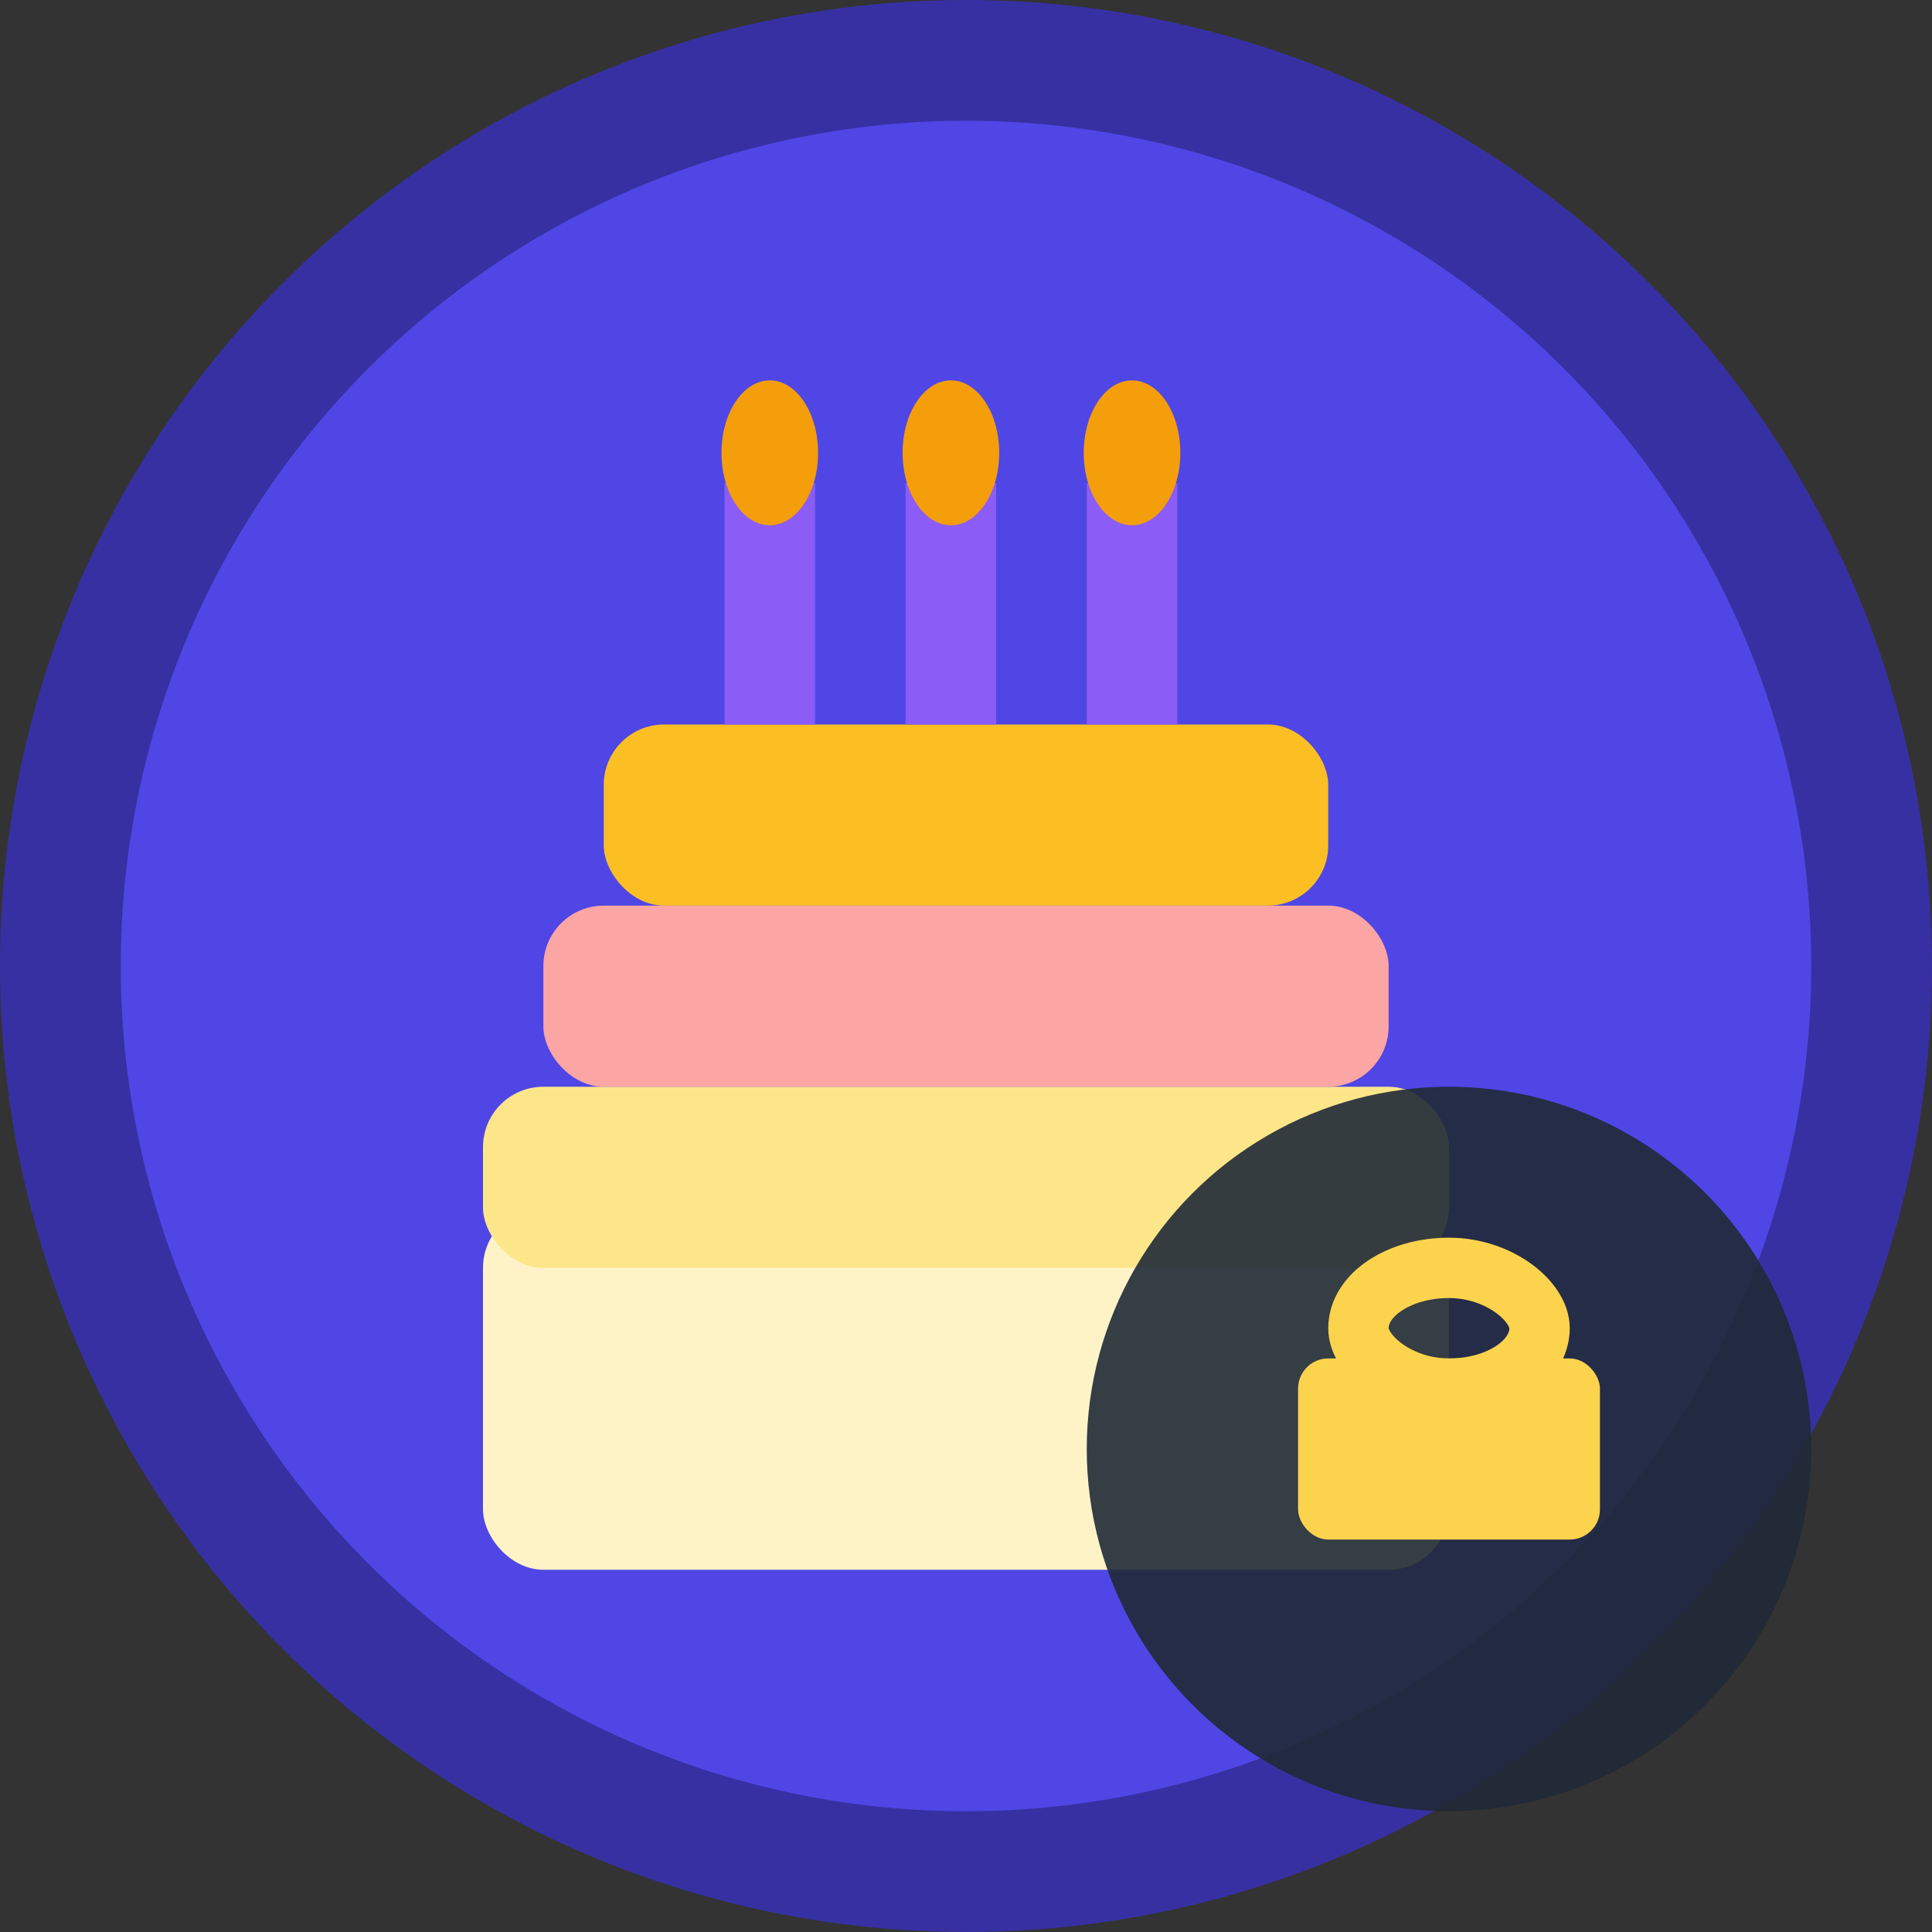 <svg viewBox="0 0 32 32" xmlns="http://www.w3.org/2000/svg">
  <rect x="0" y="0" width="32" height="32" fill="#333333" stroke="none"/>
  <!-- Background circle -->
  <circle cx="16" cy="16" r="15" fill="#4F46E5" stroke="#3730A3" stroke-width="2"/>
  
  <!-- Cake base -->
  <rect x="8" y="20" width="16" height="6" rx="1" fill="#FEF3C7"/>
  <rect x="8" y="18" width="16" height="3" rx="1" fill="#FDE68A"/>
  
  <!-- Cake layers -->
  <rect x="9" y="15" width="14" height="3" rx="1" fill="#FCA5A5"/>
  <rect x="10" y="12" width="12" height="3" rx="1" fill="#FBBF24"/>
  
  <!-- Candles -->
  <rect x="12" y="8" width="1.5" height="4" fill="#8B5CF6"/>
  <rect x="15" y="8" width="1.5" height="4" fill="#8B5CF6"/>
  <rect x="18" y="8" width="1.5" height="4" fill="#8B5CF6"/>
  
  <!-- Flames -->
  <ellipse cx="12.75" cy="7.5" rx="0.8" ry="1.2" fill="#F59E0B"/>
  <ellipse cx="15.75" cy="7.5" rx="0.8" ry="1.2" fill="#F59E0B"/>
  <ellipse cx="18.75" cy="7.5" rx="0.8" ry="1.2" fill="#F59E0B"/>
  
  <!-- Lock icon overlay -->
  <circle cx="24" cy="24" r="6" fill="#1F2937" opacity="0.9"/>
  <rect x="21.5" y="22.5" width="5" height="3" rx="0.5" fill="#FCD34D"/>
  <rect x="22.5" y="21" width="3" height="2" rx="1.5" fill="none" stroke="#FCD34D" stroke-width="1"/>
</svg>